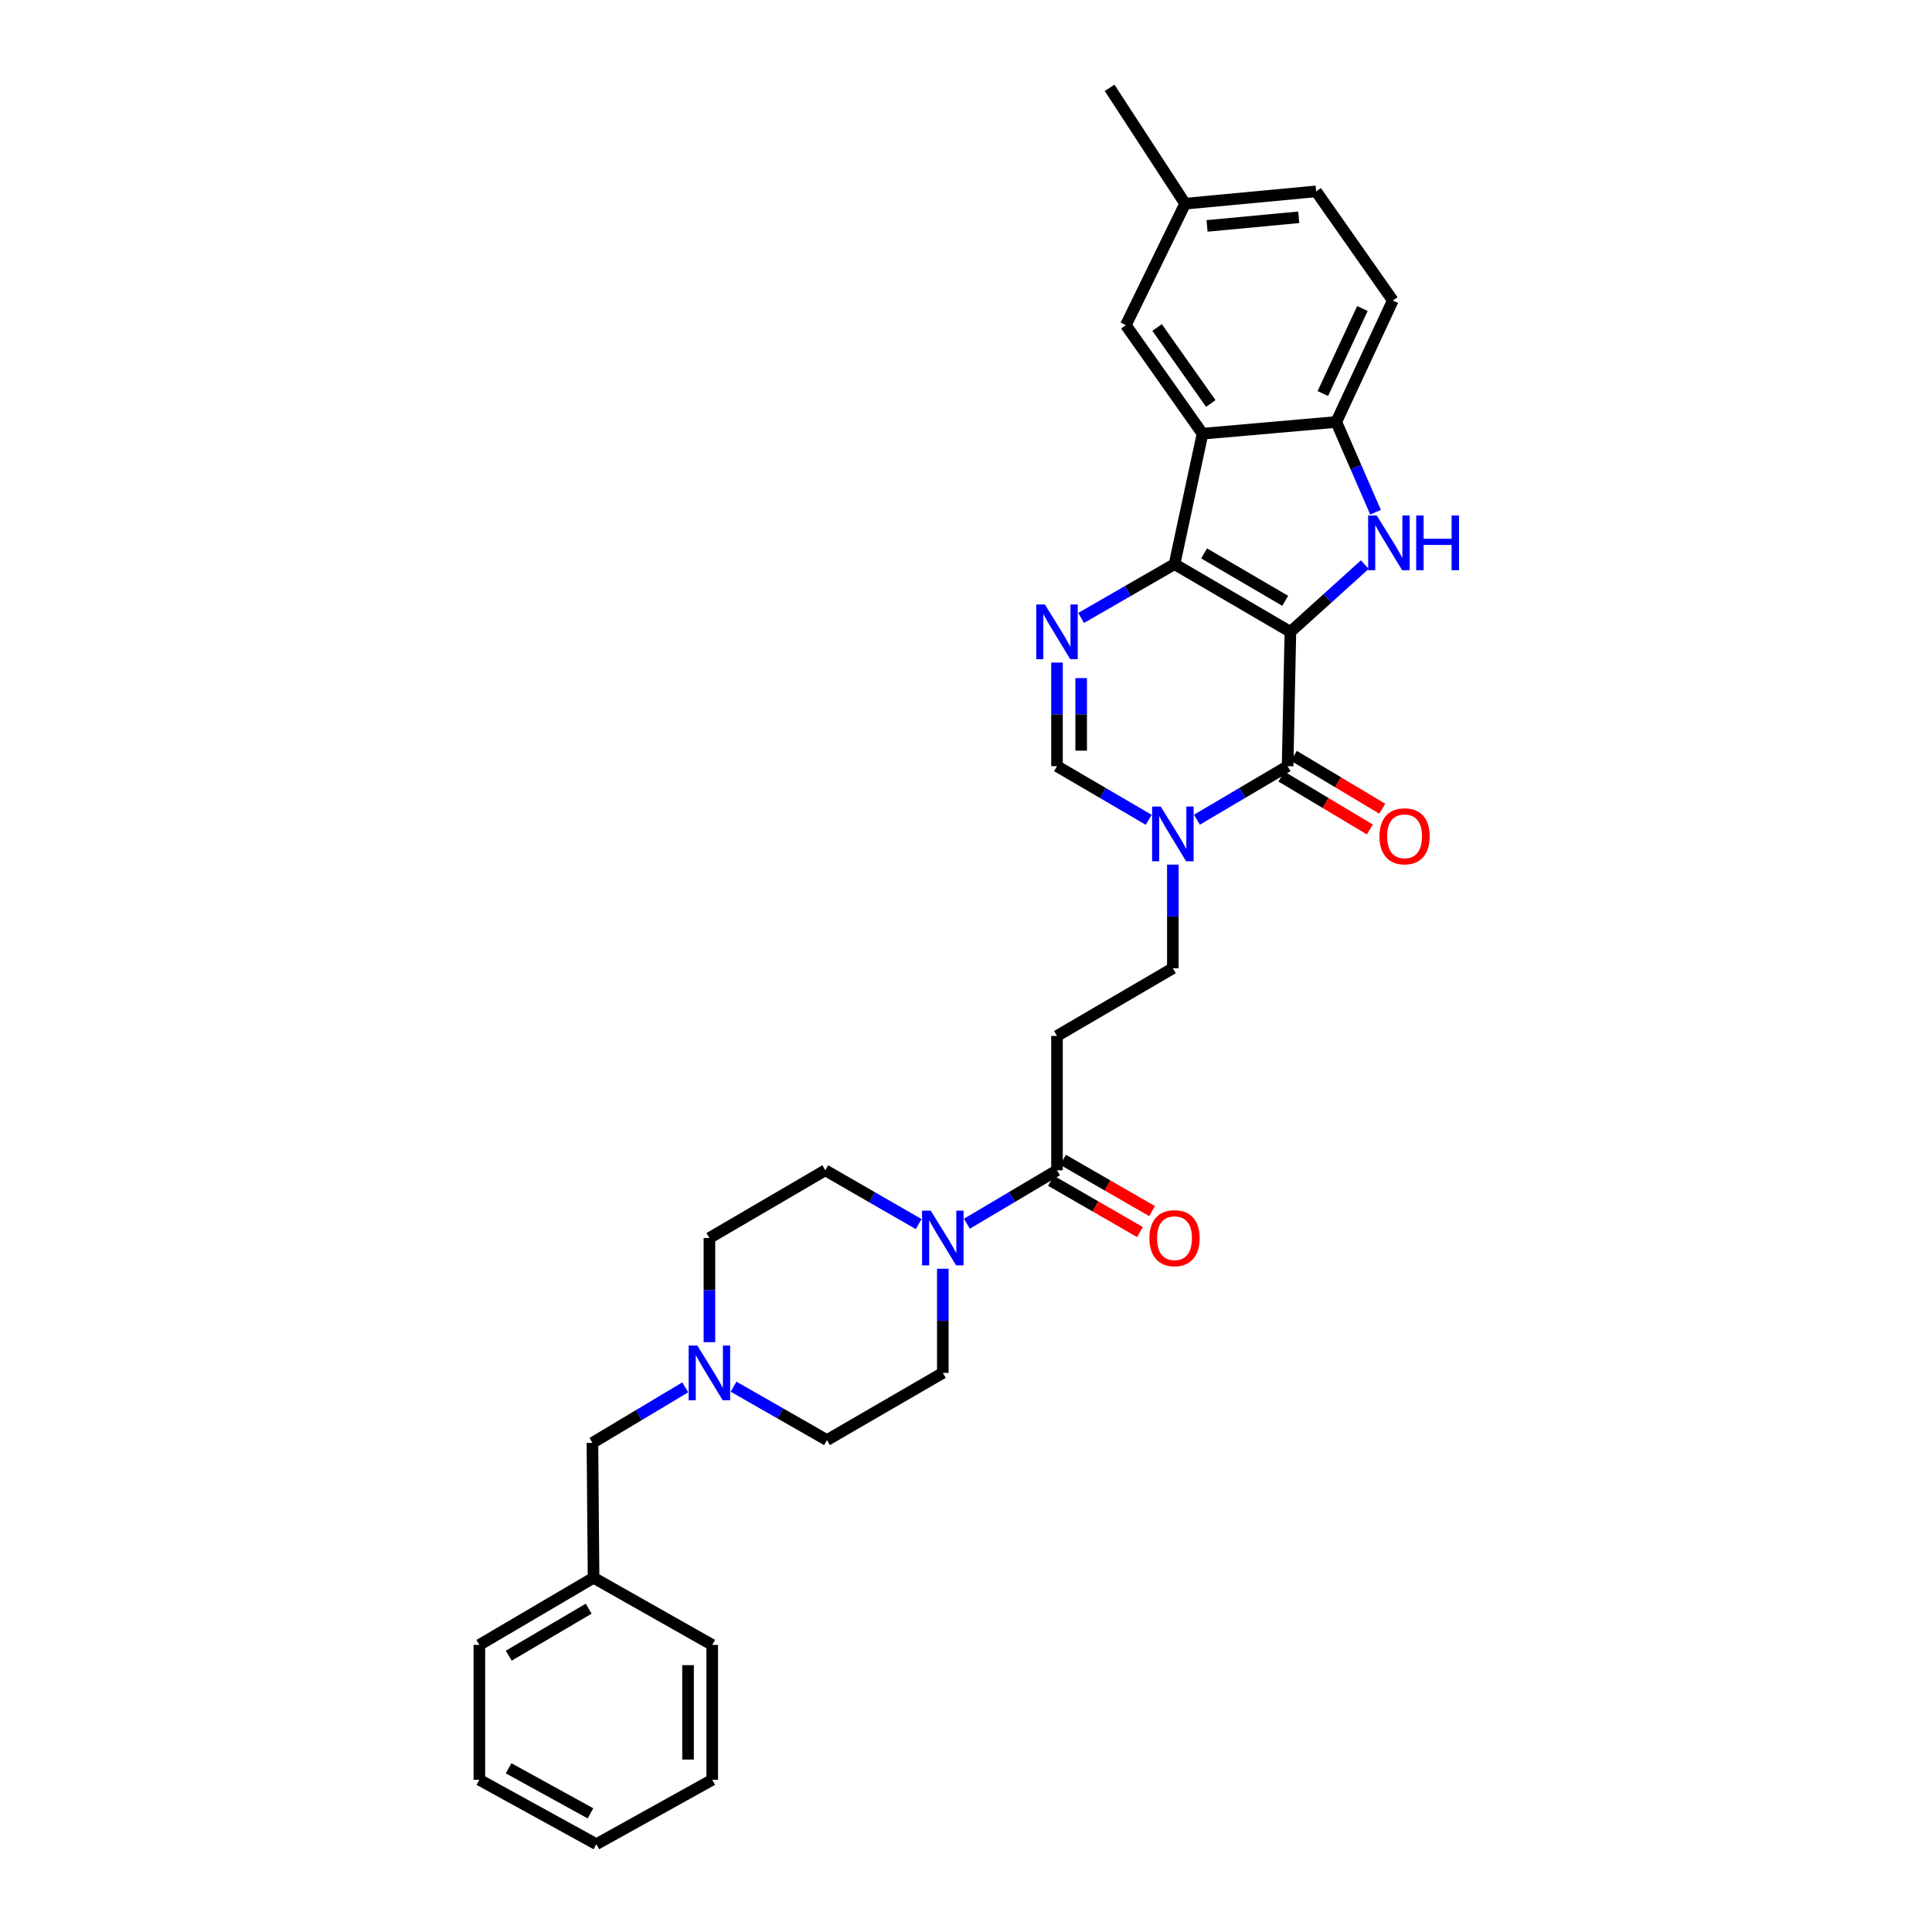 <?xml version='1.0' encoding='iso-8859-1'?>
<svg version='1.1' baseProfile='full'
              xmlns='http://www.w3.org/2000/svg'
                      xmlns:rdkit='http://www.rdkit.org/xml'
                      xmlns:xlink='http://www.w3.org/1999/xlink'
                  xml:space='preserve'
width='1000px' height='1000px' viewBox='0 0 1000 1000'>
<!-- END OF HEADER -->
<rect style='opacity:1.0;fill:#FFFFFF;stroke:none' width='1000' height='1000' x='0' y='0'> </rect>
<path class='bond-0' d='M 667.904,327.044 L 607.934,291.987' style='fill:none;fill-rule:evenodd;stroke:#000000;stroke-width:6px;stroke-linecap:butt;stroke-linejoin:miter;stroke-opacity:1' />
<path class='bond-0' d='M 665.225,310.981 L 623.246,286.441' style='fill:none;fill-rule:evenodd;stroke:#000000;stroke-width:6px;stroke-linecap:butt;stroke-linejoin:miter;stroke-opacity:1' />
<path class='bond-1' d='M 667.904,327.044 L 687.165,309.641' style='fill:none;fill-rule:evenodd;stroke:#000000;stroke-width:6px;stroke-linecap:butt;stroke-linejoin:miter;stroke-opacity:1' />
<path class='bond-1' d='M 687.165,309.641 L 706.426,292.237' style='fill:none;fill-rule:evenodd;stroke:#0000FF;stroke-width:6px;stroke-linecap:butt;stroke-linejoin:miter;stroke-opacity:1' />
<path class='bond-2' d='M 667.904,327.044 L 666.458,396.574' style='fill:none;fill-rule:evenodd;stroke:#000000;stroke-width:6px;stroke-linecap:butt;stroke-linejoin:miter;stroke-opacity:1' />
<path class='bond-3' d='M 607.934,291.987 L 583.763,305.915' style='fill:none;fill-rule:evenodd;stroke:#000000;stroke-width:6px;stroke-linecap:butt;stroke-linejoin:miter;stroke-opacity:1' />
<path class='bond-3' d='M 583.763,305.915 L 559.591,319.844' style='fill:none;fill-rule:evenodd;stroke:#0000FF;stroke-width:6px;stroke-linecap:butt;stroke-linejoin:miter;stroke-opacity:1' />
<path class='bond-4' d='M 607.934,291.987 L 622.424,224.487' style='fill:none;fill-rule:evenodd;stroke:#000000;stroke-width:6px;stroke-linecap:butt;stroke-linejoin:miter;stroke-opacity:1' />
<path class='bond-6' d='M 711.979,265.115 L 701.817,241.762' style='fill:none;fill-rule:evenodd;stroke:#0000FF;stroke-width:6px;stroke-linecap:butt;stroke-linejoin:miter;stroke-opacity:1' />
<path class='bond-6' d='M 701.817,241.762 L 691.655,218.41' style='fill:none;fill-rule:evenodd;stroke:#000000;stroke-width:6px;stroke-linecap:butt;stroke-linejoin:miter;stroke-opacity:1' />
<path class='bond-5' d='M 666.458,396.574 L 642.994,410.424' style='fill:none;fill-rule:evenodd;stroke:#000000;stroke-width:6px;stroke-linecap:butt;stroke-linejoin:miter;stroke-opacity:1' />
<path class='bond-5' d='M 642.994,410.424 L 619.529,424.274' style='fill:none;fill-rule:evenodd;stroke:#0000FF;stroke-width:6px;stroke-linecap:butt;stroke-linejoin:miter;stroke-opacity:1' />
<path class='bond-14' d='M 663.246,401.945 L 686.141,415.636' style='fill:none;fill-rule:evenodd;stroke:#000000;stroke-width:6px;stroke-linecap:butt;stroke-linejoin:miter;stroke-opacity:1' />
<path class='bond-14' d='M 686.141,415.636 L 709.036,429.327' style='fill:none;fill-rule:evenodd;stroke:#FF0000;stroke-width:6px;stroke-linecap:butt;stroke-linejoin:miter;stroke-opacity:1' />
<path class='bond-14' d='M 669.669,391.203 L 692.564,404.895' style='fill:none;fill-rule:evenodd;stroke:#000000;stroke-width:6px;stroke-linecap:butt;stroke-linejoin:miter;stroke-opacity:1' />
<path class='bond-14' d='M 692.564,404.895 L 715.459,418.586' style='fill:none;fill-rule:evenodd;stroke:#FF0000;stroke-width:6px;stroke-linecap:butt;stroke-linejoin:miter;stroke-opacity:1' />
<path class='bond-32' d='M 547.096,342.942 L 547.096,369.758' style='fill:none;fill-rule:evenodd;stroke:#0000FF;stroke-width:6px;stroke-linecap:butt;stroke-linejoin:miter;stroke-opacity:1' />
<path class='bond-32' d='M 547.096,369.758 L 547.096,396.574' style='fill:none;fill-rule:evenodd;stroke:#000000;stroke-width:6px;stroke-linecap:butt;stroke-linejoin:miter;stroke-opacity:1' />
<path class='bond-32' d='M 559.611,350.987 L 559.611,369.758' style='fill:none;fill-rule:evenodd;stroke:#0000FF;stroke-width:6px;stroke-linecap:butt;stroke-linejoin:miter;stroke-opacity:1' />
<path class='bond-32' d='M 559.611,369.758 L 559.611,388.529' style='fill:none;fill-rule:evenodd;stroke:#000000;stroke-width:6px;stroke-linecap:butt;stroke-linejoin:miter;stroke-opacity:1' />
<path class='bond-13' d='M 622.424,224.487 L 582.737,168.3' style='fill:none;fill-rule:evenodd;stroke:#000000;stroke-width:6px;stroke-linecap:butt;stroke-linejoin:miter;stroke-opacity:1' />
<path class='bond-13' d='M 626.694,208.839 L 598.912,169.508' style='fill:none;fill-rule:evenodd;stroke:#000000;stroke-width:6px;stroke-linecap:butt;stroke-linejoin:miter;stroke-opacity:1' />
<path class='bond-31' d='M 622.424,224.487 L 691.655,218.41' style='fill:none;fill-rule:evenodd;stroke:#000000;stroke-width:6px;stroke-linecap:butt;stroke-linejoin:miter;stroke-opacity:1' />
<path class='bond-7' d='M 594.589,424.338 L 570.842,410.456' style='fill:none;fill-rule:evenodd;stroke:#0000FF;stroke-width:6px;stroke-linecap:butt;stroke-linejoin:miter;stroke-opacity:1' />
<path class='bond-7' d='M 570.842,410.456 L 547.096,396.574' style='fill:none;fill-rule:evenodd;stroke:#000000;stroke-width:6px;stroke-linecap:butt;stroke-linejoin:miter;stroke-opacity:1' />
<path class='bond-12' d='M 607.065,447.53 L 607.065,474.349' style='fill:none;fill-rule:evenodd;stroke:#0000FF;stroke-width:6px;stroke-linecap:butt;stroke-linejoin:miter;stroke-opacity:1' />
<path class='bond-12' d='M 607.065,474.349 L 607.065,501.168' style='fill:none;fill-rule:evenodd;stroke:#000000;stroke-width:6px;stroke-linecap:butt;stroke-linejoin:miter;stroke-opacity:1' />
<path class='bond-18' d='M 691.655,218.41 L 720.914,155.541' style='fill:none;fill-rule:evenodd;stroke:#000000;stroke-width:6px;stroke-linecap:butt;stroke-linejoin:miter;stroke-opacity:1' />
<path class='bond-18' d='M 684.697,203.699 L 705.178,159.691' style='fill:none;fill-rule:evenodd;stroke:#000000;stroke-width:6px;stroke-linecap:butt;stroke-linejoin:miter;stroke-opacity:1' />
<path class='bond-8' d='M 500.46,633.402 L 523.778,619.572' style='fill:none;fill-rule:evenodd;stroke:#0000FF;stroke-width:6px;stroke-linecap:butt;stroke-linejoin:miter;stroke-opacity:1' />
<path class='bond-8' d='M 523.778,619.572 L 547.096,605.741' style='fill:none;fill-rule:evenodd;stroke:#000000;stroke-width:6px;stroke-linecap:butt;stroke-linejoin:miter;stroke-opacity:1' />
<path class='bond-15' d='M 488.002,656.697 L 488.002,683.652' style='fill:none;fill-rule:evenodd;stroke:#0000FF;stroke-width:6px;stroke-linecap:butt;stroke-linejoin:miter;stroke-opacity:1' />
<path class='bond-15' d='M 488.002,683.652 L 488.002,710.606' style='fill:none;fill-rule:evenodd;stroke:#000000;stroke-width:6px;stroke-linecap:butt;stroke-linejoin:miter;stroke-opacity:1' />
<path class='bond-16' d='M 475.507,633.593 L 451.335,619.667' style='fill:none;fill-rule:evenodd;stroke:#0000FF;stroke-width:6px;stroke-linecap:butt;stroke-linejoin:miter;stroke-opacity:1' />
<path class='bond-16' d='M 451.335,619.667 L 427.163,605.741' style='fill:none;fill-rule:evenodd;stroke:#000000;stroke-width:6px;stroke-linecap:butt;stroke-linejoin:miter;stroke-opacity:1' />
<path class='bond-9' d='M 547.096,605.741 L 547.096,536.204' style='fill:none;fill-rule:evenodd;stroke:#000000;stroke-width:6px;stroke-linecap:butt;stroke-linejoin:miter;stroke-opacity:1' />
<path class='bond-17' d='M 543.972,611.163 L 567.014,624.438' style='fill:none;fill-rule:evenodd;stroke:#000000;stroke-width:6px;stroke-linecap:butt;stroke-linejoin:miter;stroke-opacity:1' />
<path class='bond-17' d='M 567.014,624.438 L 590.055,637.713' style='fill:none;fill-rule:evenodd;stroke:#FF0000;stroke-width:6px;stroke-linecap:butt;stroke-linejoin:miter;stroke-opacity:1' />
<path class='bond-17' d='M 550.219,600.319 L 573.261,613.594' style='fill:none;fill-rule:evenodd;stroke:#000000;stroke-width:6px;stroke-linecap:butt;stroke-linejoin:miter;stroke-opacity:1' />
<path class='bond-17' d='M 573.261,613.594 L 596.303,626.868' style='fill:none;fill-rule:evenodd;stroke:#FF0000;stroke-width:6px;stroke-linecap:butt;stroke-linejoin:miter;stroke-opacity:1' />
<path class='bond-10' d='M 547.096,536.204 L 607.065,501.168' style='fill:none;fill-rule:evenodd;stroke:#000000;stroke-width:6px;stroke-linecap:butt;stroke-linejoin:miter;stroke-opacity:1' />
<path class='bond-11' d='M 367.194,694.701 L 367.194,667.746' style='fill:none;fill-rule:evenodd;stroke:#0000FF;stroke-width:6px;stroke-linecap:butt;stroke-linejoin:miter;stroke-opacity:1' />
<path class='bond-11' d='M 367.194,667.746 L 367.194,640.791' style='fill:none;fill-rule:evenodd;stroke:#000000;stroke-width:6px;stroke-linecap:butt;stroke-linejoin:miter;stroke-opacity:1' />
<path class='bond-19' d='M 354.69,718.087 L 330.665,732.459' style='fill:none;fill-rule:evenodd;stroke:#0000FF;stroke-width:6px;stroke-linecap:butt;stroke-linejoin:miter;stroke-opacity:1' />
<path class='bond-19' d='M 330.665,732.459 L 306.64,746.832' style='fill:none;fill-rule:evenodd;stroke:#000000;stroke-width:6px;stroke-linecap:butt;stroke-linejoin:miter;stroke-opacity:1' />
<path class='bond-34' d='M 379.686,717.747 L 403.859,731.566' style='fill:none;fill-rule:evenodd;stroke:#0000FF;stroke-width:6px;stroke-linecap:butt;stroke-linejoin:miter;stroke-opacity:1' />
<path class='bond-34' d='M 403.859,731.566 L 428.032,745.385' style='fill:none;fill-rule:evenodd;stroke:#000000;stroke-width:6px;stroke-linecap:butt;stroke-linejoin:miter;stroke-opacity:1' />
<path class='bond-22' d='M 582.737,168.3 L 613.427,105.431' style='fill:none;fill-rule:evenodd;stroke:#000000;stroke-width:6px;stroke-linecap:butt;stroke-linejoin:miter;stroke-opacity:1' />
<path class='bond-20' d='M 488.002,710.606 L 428.032,745.385' style='fill:none;fill-rule:evenodd;stroke:#000000;stroke-width:6px;stroke-linecap:butt;stroke-linejoin:miter;stroke-opacity:1' />
<path class='bond-21' d='M 427.163,605.741 L 367.194,640.791' style='fill:none;fill-rule:evenodd;stroke:#000000;stroke-width:6px;stroke-linecap:butt;stroke-linejoin:miter;stroke-opacity:1' />
<path class='bond-23' d='M 720.914,155.541 L 681.226,99.048' style='fill:none;fill-rule:evenodd;stroke:#000000;stroke-width:6px;stroke-linecap:butt;stroke-linejoin:miter;stroke-opacity:1' />
<path class='bond-24' d='M 306.64,746.832 L 307.224,816.647' style='fill:none;fill-rule:evenodd;stroke:#000000;stroke-width:6px;stroke-linecap:butt;stroke-linejoin:miter;stroke-opacity:1' />
<path class='bond-25' d='M 613.427,105.431 L 574.324,45.455' style='fill:none;fill-rule:evenodd;stroke:#000000;stroke-width:6px;stroke-linecap:butt;stroke-linejoin:miter;stroke-opacity:1' />
<path class='bond-33' d='M 613.427,105.431 L 681.226,99.048' style='fill:none;fill-rule:evenodd;stroke:#000000;stroke-width:6px;stroke-linecap:butt;stroke-linejoin:miter;stroke-opacity:1' />
<path class='bond-33' d='M 624.77,116.934 L 672.229,112.466' style='fill:none;fill-rule:evenodd;stroke:#000000;stroke-width:6px;stroke-linecap:butt;stroke-linejoin:miter;stroke-opacity:1' />
<path class='bond-26' d='M 307.224,816.647 L 248.117,851.405' style='fill:none;fill-rule:evenodd;stroke:#000000;stroke-width:6px;stroke-linecap:butt;stroke-linejoin:miter;stroke-opacity:1' />
<path class='bond-26' d='M 304.702,832.649 L 263.327,856.979' style='fill:none;fill-rule:evenodd;stroke:#000000;stroke-width:6px;stroke-linecap:butt;stroke-linejoin:miter;stroke-opacity:1' />
<path class='bond-27' d='M 307.224,816.647 L 368.647,851.405' style='fill:none;fill-rule:evenodd;stroke:#000000;stroke-width:6px;stroke-linecap:butt;stroke-linejoin:miter;stroke-opacity:1' />
<path class='bond-28' d='M 248.117,851.405 L 248.117,921.22' style='fill:none;fill-rule:evenodd;stroke:#000000;stroke-width:6px;stroke-linecap:butt;stroke-linejoin:miter;stroke-opacity:1' />
<path class='bond-29' d='M 368.647,851.405 L 368.647,921.22' style='fill:none;fill-rule:evenodd;stroke:#000000;stroke-width:6px;stroke-linecap:butt;stroke-linejoin:miter;stroke-opacity:1' />
<path class='bond-29' d='M 356.131,861.877 L 356.131,910.747' style='fill:none;fill-rule:evenodd;stroke:#000000;stroke-width:6px;stroke-linecap:butt;stroke-linejoin:miter;stroke-opacity:1' />
<path class='bond-35' d='M 248.117,921.22 L 308.67,954.545' style='fill:none;fill-rule:evenodd;stroke:#000000;stroke-width:6px;stroke-linecap:butt;stroke-linejoin:miter;stroke-opacity:1' />
<path class='bond-35' d='M 263.234,915.254 L 305.622,938.582' style='fill:none;fill-rule:evenodd;stroke:#000000;stroke-width:6px;stroke-linecap:butt;stroke-linejoin:miter;stroke-opacity:1' />
<path class='bond-30' d='M 368.647,921.22 L 308.67,954.545' style='fill:none;fill-rule:evenodd;stroke:#000000;stroke-width:6px;stroke-linecap:butt;stroke-linejoin:miter;stroke-opacity:1' />
<path  class='atom-2' d='M 712.623 266.82
L 721.903 281.82
Q 722.823 283.3, 724.303 285.98
Q 725.783 288.66, 725.863 288.82
L 725.863 266.82
L 729.623 266.82
L 729.623 295.14
L 725.743 295.14
L 715.783 278.74
Q 714.623 276.82, 713.383 274.62
Q 712.183 272.42, 711.823 271.74
L 711.823 295.14
L 708.143 295.14
L 708.143 266.82
L 712.623 266.82
' fill='#0000FF'/>
<path  class='atom-2' d='M 733.023 266.82
L 736.863 266.82
L 736.863 278.86
L 751.343 278.86
L 751.343 266.82
L 755.183 266.82
L 755.183 295.14
L 751.343 295.14
L 751.343 282.06
L 736.863 282.06
L 736.863 295.14
L 733.023 295.14
L 733.023 266.82
' fill='#0000FF'/>
<path  class='atom-4' d='M 540.836 312.884
L 550.116 327.884
Q 551.036 329.364, 552.516 332.044
Q 553.996 334.724, 554.076 334.884
L 554.076 312.884
L 557.836 312.884
L 557.836 341.204
L 553.956 341.204
L 543.996 324.804
Q 542.836 322.884, 541.596 320.684
Q 540.396 318.484, 540.036 317.804
L 540.036 341.204
L 536.356 341.204
L 536.356 312.884
L 540.836 312.884
' fill='#0000FF'/>
<path  class='atom-6' d='M 600.805 417.471
L 610.085 432.471
Q 611.005 433.951, 612.485 436.631
Q 613.965 439.311, 614.045 439.471
L 614.045 417.471
L 617.805 417.471
L 617.805 445.791
L 613.925 445.791
L 603.965 429.391
Q 602.805 427.471, 601.565 425.271
Q 600.365 423.071, 600.005 422.391
L 600.005 445.791
L 596.325 445.791
L 596.325 417.471
L 600.805 417.471
' fill='#0000FF'/>
<path  class='atom-9' d='M 481.742 626.631
L 491.022 641.631
Q 491.942 643.111, 493.422 645.791
Q 494.902 648.471, 494.982 648.631
L 494.982 626.631
L 498.742 626.631
L 498.742 654.951
L 494.862 654.951
L 484.902 638.551
Q 483.742 636.631, 482.502 634.431
Q 481.302 632.231, 480.942 631.551
L 480.942 654.951
L 477.262 654.951
L 477.262 626.631
L 481.742 626.631
' fill='#0000FF'/>
<path  class='atom-12' d='M 360.934 696.446
L 370.214 711.446
Q 371.134 712.926, 372.614 715.606
Q 374.094 718.286, 374.174 718.446
L 374.174 696.446
L 377.934 696.446
L 377.934 724.766
L 374.054 724.766
L 364.094 708.366
Q 362.934 706.446, 361.694 704.246
Q 360.494 702.046, 360.134 701.366
L 360.134 724.766
L 356.454 724.766
L 356.454 696.446
L 360.934 696.446
' fill='#0000FF'/>
<path  class='atom-15' d='M 714.011 432.865
Q 714.011 426.065, 717.371 422.265
Q 720.731 418.465, 727.011 418.465
Q 733.291 418.465, 736.651 422.265
Q 740.011 426.065, 740.011 432.865
Q 740.011 439.745, 736.611 443.665
Q 733.211 447.545, 727.011 447.545
Q 720.771 447.545, 717.371 443.665
Q 714.011 439.785, 714.011 432.865
M 727.011 444.345
Q 731.331 444.345, 733.651 441.465
Q 736.011 438.545, 736.011 432.865
Q 736.011 427.305, 733.651 424.505
Q 731.331 421.665, 727.011 421.665
Q 722.691 421.665, 720.331 424.465
Q 718.011 427.265, 718.011 432.865
Q 718.011 438.585, 720.331 441.465
Q 722.691 444.345, 727.011 444.345
' fill='#FF0000'/>
<path  class='atom-18' d='M 594.934 640.871
Q 594.934 634.071, 598.294 630.271
Q 601.654 626.471, 607.934 626.471
Q 614.214 626.471, 617.574 630.271
Q 620.934 634.071, 620.934 640.871
Q 620.934 647.751, 617.534 651.671
Q 614.134 655.551, 607.934 655.551
Q 601.694 655.551, 598.294 651.671
Q 594.934 647.791, 594.934 640.871
M 607.934 652.351
Q 612.254 652.351, 614.574 649.471
Q 616.934 646.551, 616.934 640.871
Q 616.934 635.311, 614.574 632.511
Q 612.254 629.671, 607.934 629.671
Q 603.614 629.671, 601.254 632.471
Q 598.934 635.271, 598.934 640.871
Q 598.934 646.591, 601.254 649.471
Q 603.614 652.351, 607.934 652.351
' fill='#FF0000'/>
</svg>
